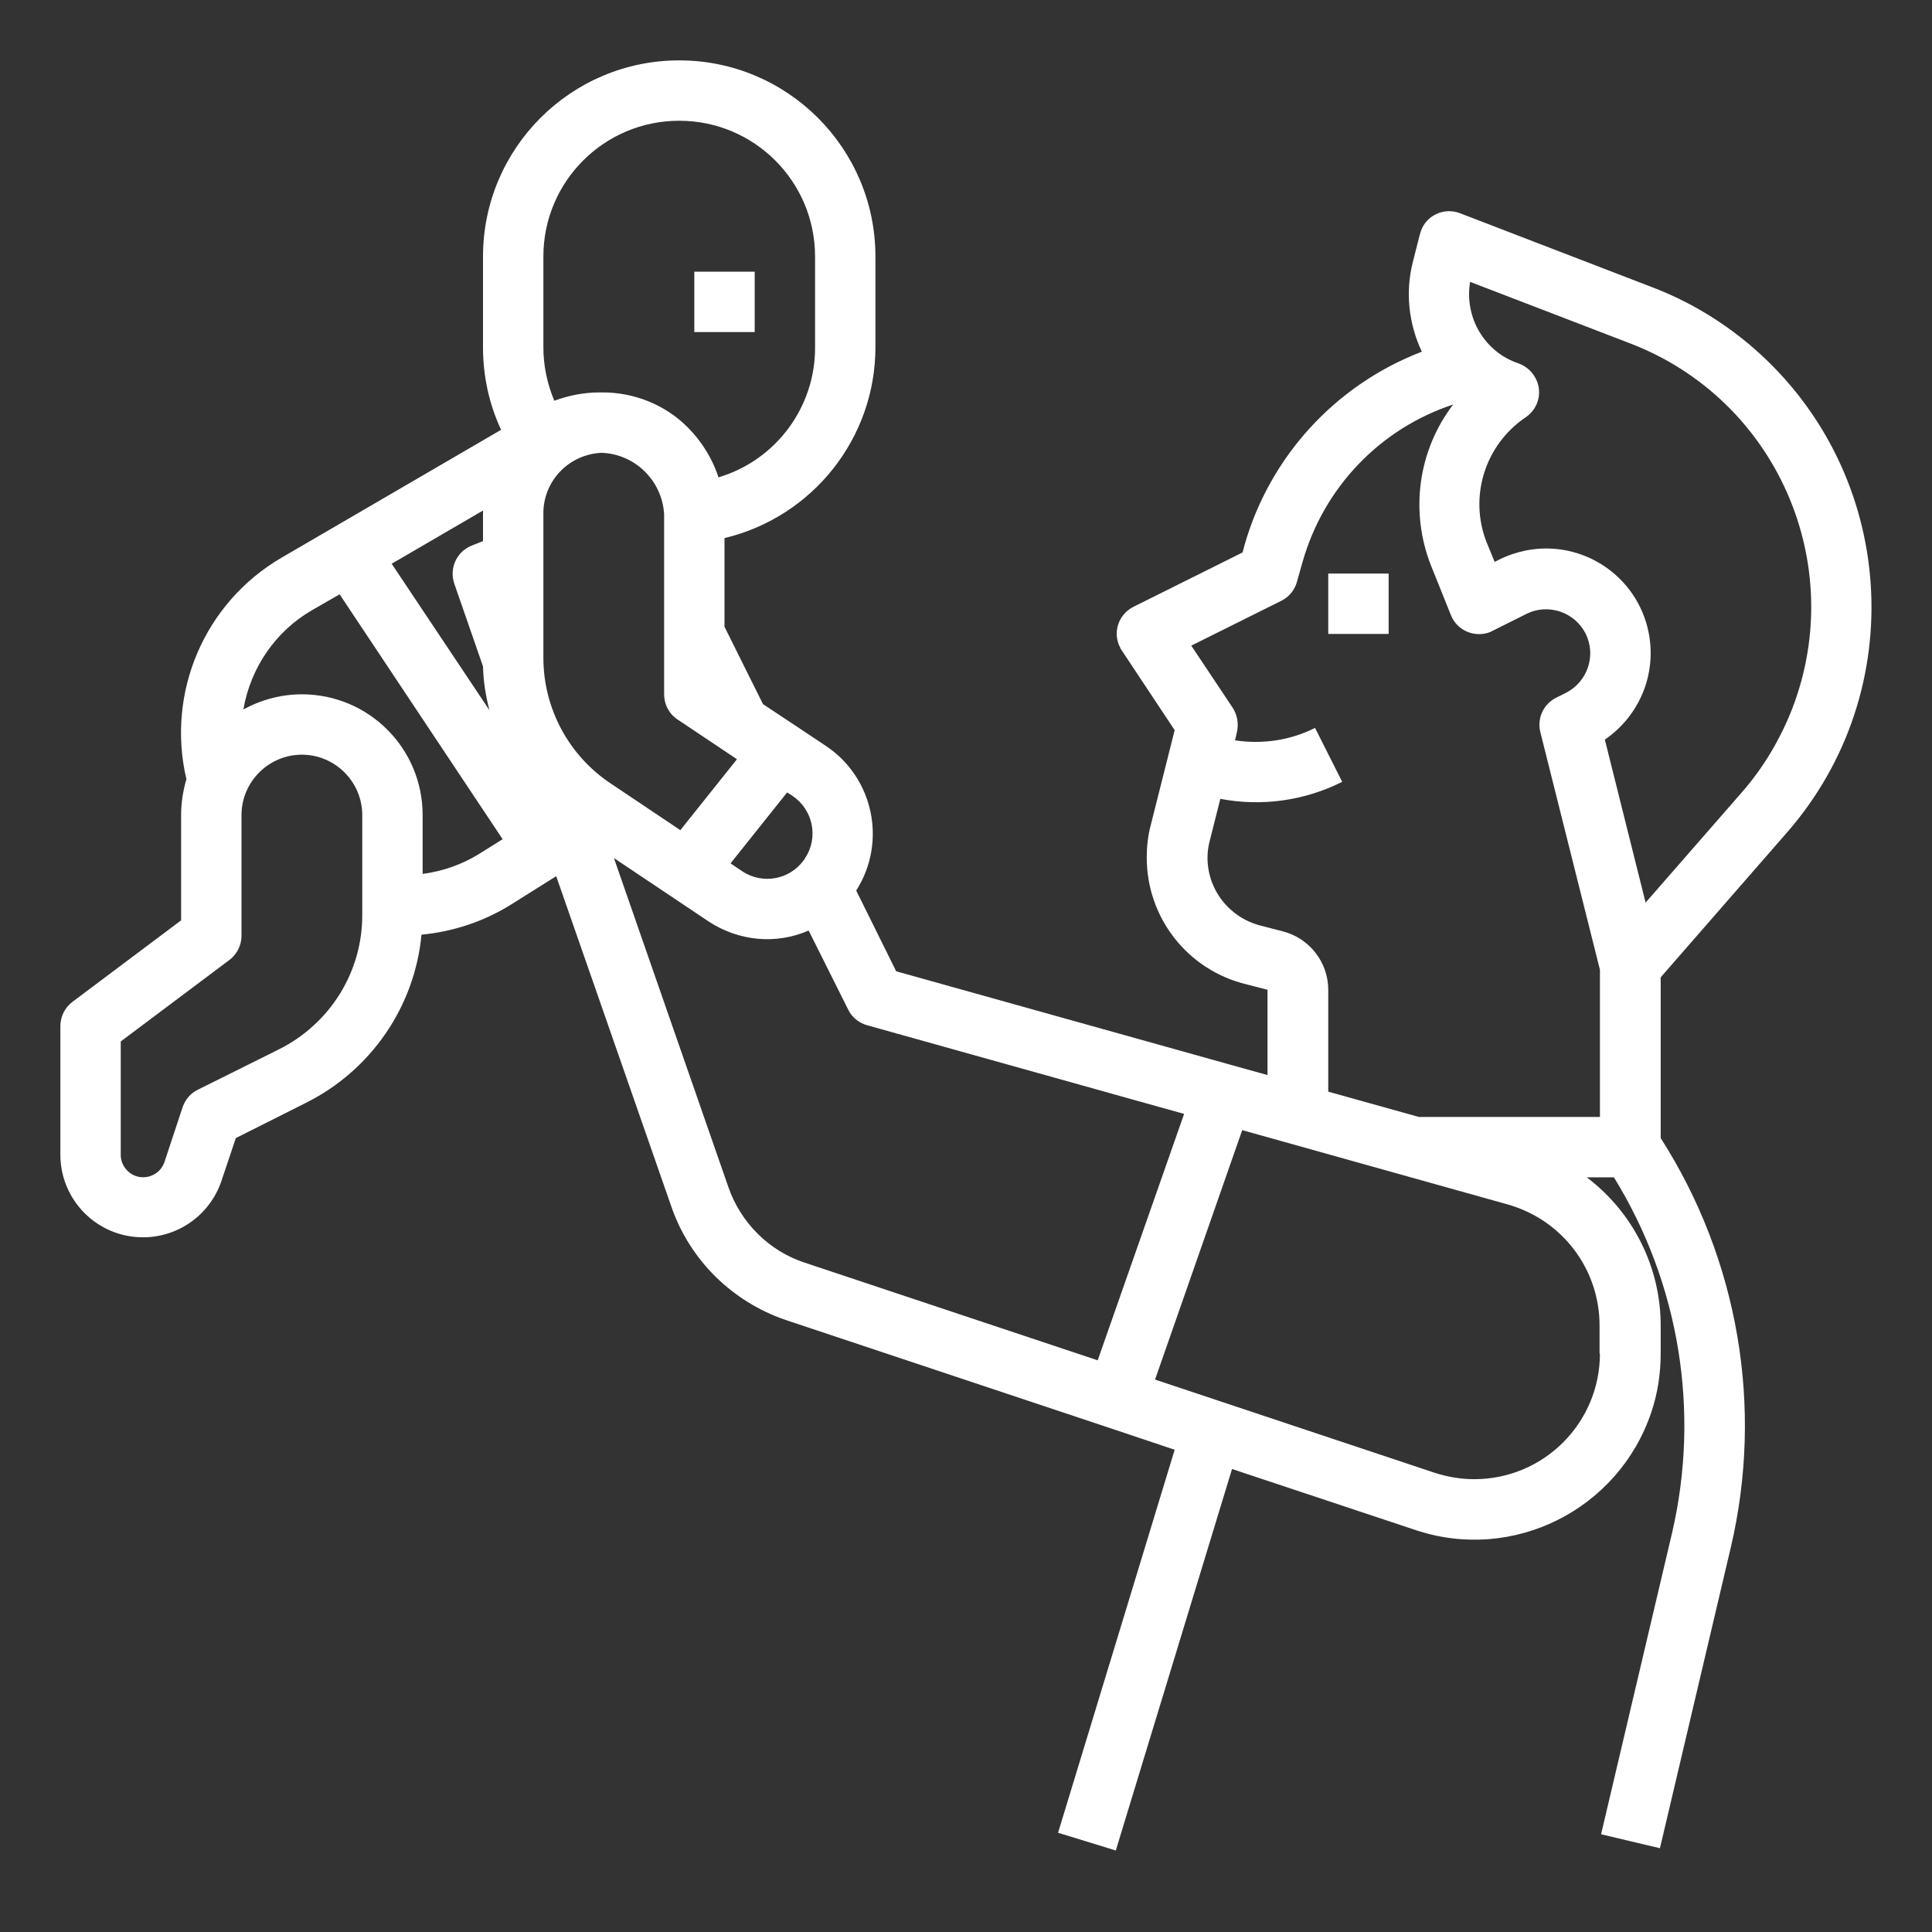 <svg xml:space="preserve" style="enable-background:new 0 0 512 512;" viewBox="0 0 512 512" y="0px" x="0px" xmlns:xlink="http://www.w3.org/1999/xlink" xmlns="http://www.w3.org/2000/svg" id="Calque_1" version="1.1">
<rect x="0" y="0" width="512" height="512" fill="#333333" stroke="none"/>
<style type="text/css">
	.st0{fill:#FFFFFF;}
</style>
<g id="Outline">
	<rect height="16" width="16" class="st0" y="72" x="184"></rect>
	<path d="M473.5,220.7c33-37.7,29.2-95.1-8.5-128.2c-8-7-17.2-12.6-27.2-16.4l-50.9-19.6c-4.1-1.6-8.8,0.5-10.3,4.6
		c-0.1,0.3-0.2,0.6-0.3,0.9l-1.9,7.5c-2,7.9-1.1,16.3,2.4,23.7c-22.9,8.8-40.3,27.8-47,51.3l-0.5,1.9l-28.9,14.4
		c-4,2-5.6,6.8-3.6,10.7c0.1,0.3,0.3,0.6,0.5,0.9l14,21.1l-6.4,25.4c-0.7,2.7-1,5.5-1,8.4c0,15.9,10.8,29.7,26.2,33.5l5.8,1.5v22.6
		l-9.7-2.7c0,0,0,0,0,0l-88.7-24.8L226.9,236c8.2-12.8,4.6-29.9-8-38.3l-7.5-5l-9.2-6.1L192,166.1v-23.5c23.4-5.6,40-26.5,40-50.6
		V68c0-28.7-23.3-52-52-52s-52,23.3-52,52v24c0,7.6,1.6,15.1,4.8,21.9l-58.2,33.9c-20.4,11.9-30.6,35.7-25.2,58.7
		c-0.9,3.1-1.4,6.2-1.4,9.4v28l-28.8,21.6c-2,1.5-3.2,3.9-3.2,6.4v34.1c0,12.1,9.8,21.9,21.9,21.9c9.4,0,17.8-6,20.8-15l3.8-11.3
		l18.5-9.3c17.3-8.6,28.9-25.5,30.7-44.6c8.4-0.8,16.5-3.5,23.6-7.9l12.1-7.6L178,320c4.9,14,16.1,25,30.2,29.8l85.2,28.4
		c0,0,0,0,0,0l17.9,6l-30.9,101.5l15.3,4.7l30.8-101.1l48.7,16.2c25.8,8.6,53.7-5.4,62.4-31.2c1.7-5,2.5-10.3,2.5-15.6v-7.4
		c0-15.5-7.3-30-19.6-39.3h7.2c17.4,28.2,22.9,62.1,15.4,94.3l-18.8,79.8l15.6,3.7l18.8-79.8c8.7-37.1,2-76.2-18.6-108.4V259
		L473.5,220.7z M389.6,74.7L432,91c38.6,14.8,57.8,58.1,43,96.7c-3.2,8.2-7.7,15.8-13.5,22.4l-25.4,29.1l-10.8-43.2
		c9.2-6.3,13.8-17.4,11.6-28.4c-3-15-17.6-24.7-32.6-21.7c-2.4,0.5-4.8,1.3-7,2.4l-1.2,0.6l-2.1-5.1c-4.8-12.1-0.5-25.9,10.3-33.2
		c3.7-2.5,4.7-7.4,2.2-11.1c-1-1.5-2.4-2.6-4.1-3.2C393.5,93.3,388,84.2,389.6,74.7z M212.9,228.1c-3.8,5.1-10.9,6.3-16.2,2.8
		l-3.1-2.1l15-18.8l1.4,0.9c5.5,3.7,7,11.1,3.3,16.6C213.2,227.7,213.1,227.9,212.9,228.1L212.9,228.1z M161.8,207.6
		c-11.1-7.4-17.8-19.9-17.8-33.3V136c0-8.6,6.8-15.6,15.4-16c8.9,0.3,16.1,7.4,16.6,16.3c0,0.3,0,0.6,0,0.8V184
		c0,2.7,1.3,5.2,3.6,6.7l15.7,10.5l-15,18.8L161.8,207.6z M128,136v7.4l-3,1.2c-4,1.6-6,6-4.6,10.1l7.6,21.9
		c0.1,3.9,0.7,7.8,1.7,11.6l-25.9-38.8l24.2-14.1C128,135.5,128,135.7,128,136z M144,68c0-19.9,16.1-36,36-36s36,16.1,36,36v24
		c0.1,15.9-10.4,30-25.6,34.5c-1.6-5-4.5-9.6-8.2-13.3c-6-6-14.3-9.3-22.8-9.2c0,0,0,0-0.1,0c-0.2,0-0.3,0-0.5,0
		c-4.1,0-8.1,0.8-11.9,2.2c-1.9-4.5-2.9-9.3-2.9-14.2V68z M96,242.3c0.1,15.2-8.5,29-22.1,35.8l-21.5,10.7c-1.9,0.9-3.3,2.6-4,4.6
		l-4.8,14.5c-1,3.1-4.4,4.8-7.5,3.8c-2.4-0.8-4.1-3.1-4.1-5.6V276l28.8-21.6c2-1.5,3.2-3.9,3.2-6.4v-32c0-8.8,7.2-16,16-16
		s16,7.2,16,16V242.3z M112,231.6V216c0-17.7-14.3-32-32-32c-5.4,0-10.7,1.4-15.5,4c1.9-11,8.5-20.7,18.2-26.3l7.3-4.2l43.2,64.9
		l-6.4,4C122.4,229.1,117.3,230.9,112,231.6z M193.1,314.8l-30.4-87.4l25.1,16.8c7.9,5.2,17.8,6.2,26.5,2.4l10.5,21
		c1,2,2.8,3.5,5,4.1l84,23.5l-22.9,65.3l-77.7-25.9C203.8,331.5,196.4,324.1,193.1,314.8z M424,358.7c0,18.4-14.9,33.3-33.3,33.3
		c-3.6,0-7.1-0.6-10.5-1.7l-74.1-24.7l23.1-66.1l70.4,19.7c14.4,4.1,24.3,17.1,24.3,32.1V358.7z M376,296l-24-6.7v-27
		c0-7.3-5-13.7-12.1-15.5l-5.8-1.5c-8.3-2.1-14.1-9.5-14.1-18c0-1.5,0.2-3,0.6-4.5l2.8-11.1c11,2.1,22.3,0.5,32.3-4.5l-7.2-14.3
		c-6.5,3.3-14,4.4-21.2,3.3l0.5-2.2c0.5-2.2,0.1-4.5-1.1-6.4l-11-16.5l23.9-11.9c2-1,3.5-2.8,4.1-5l1.5-5.3
		c5.6-19.7,20.5-35.3,39.9-41.7c-9.3,12.2-11.5,28.3-5.9,42.6l5.3,13.2c1.6,4.1,6.3,6.1,10.4,4.5c0.2-0.1,0.4-0.2,0.6-0.3l9-4.5
		c5.8-2.9,12.8-0.5,15.7,5.2c2.9,5.8,0.5,12.8-5.2,15.7l-2.6,1.3c-3.4,1.7-5.1,5.5-4.2,9.1l15.8,63v39H376z" class="st0"></path>
	<rect height="16" width="16" class="st0" y="152" x="352"></rect>
</g>
</svg>
